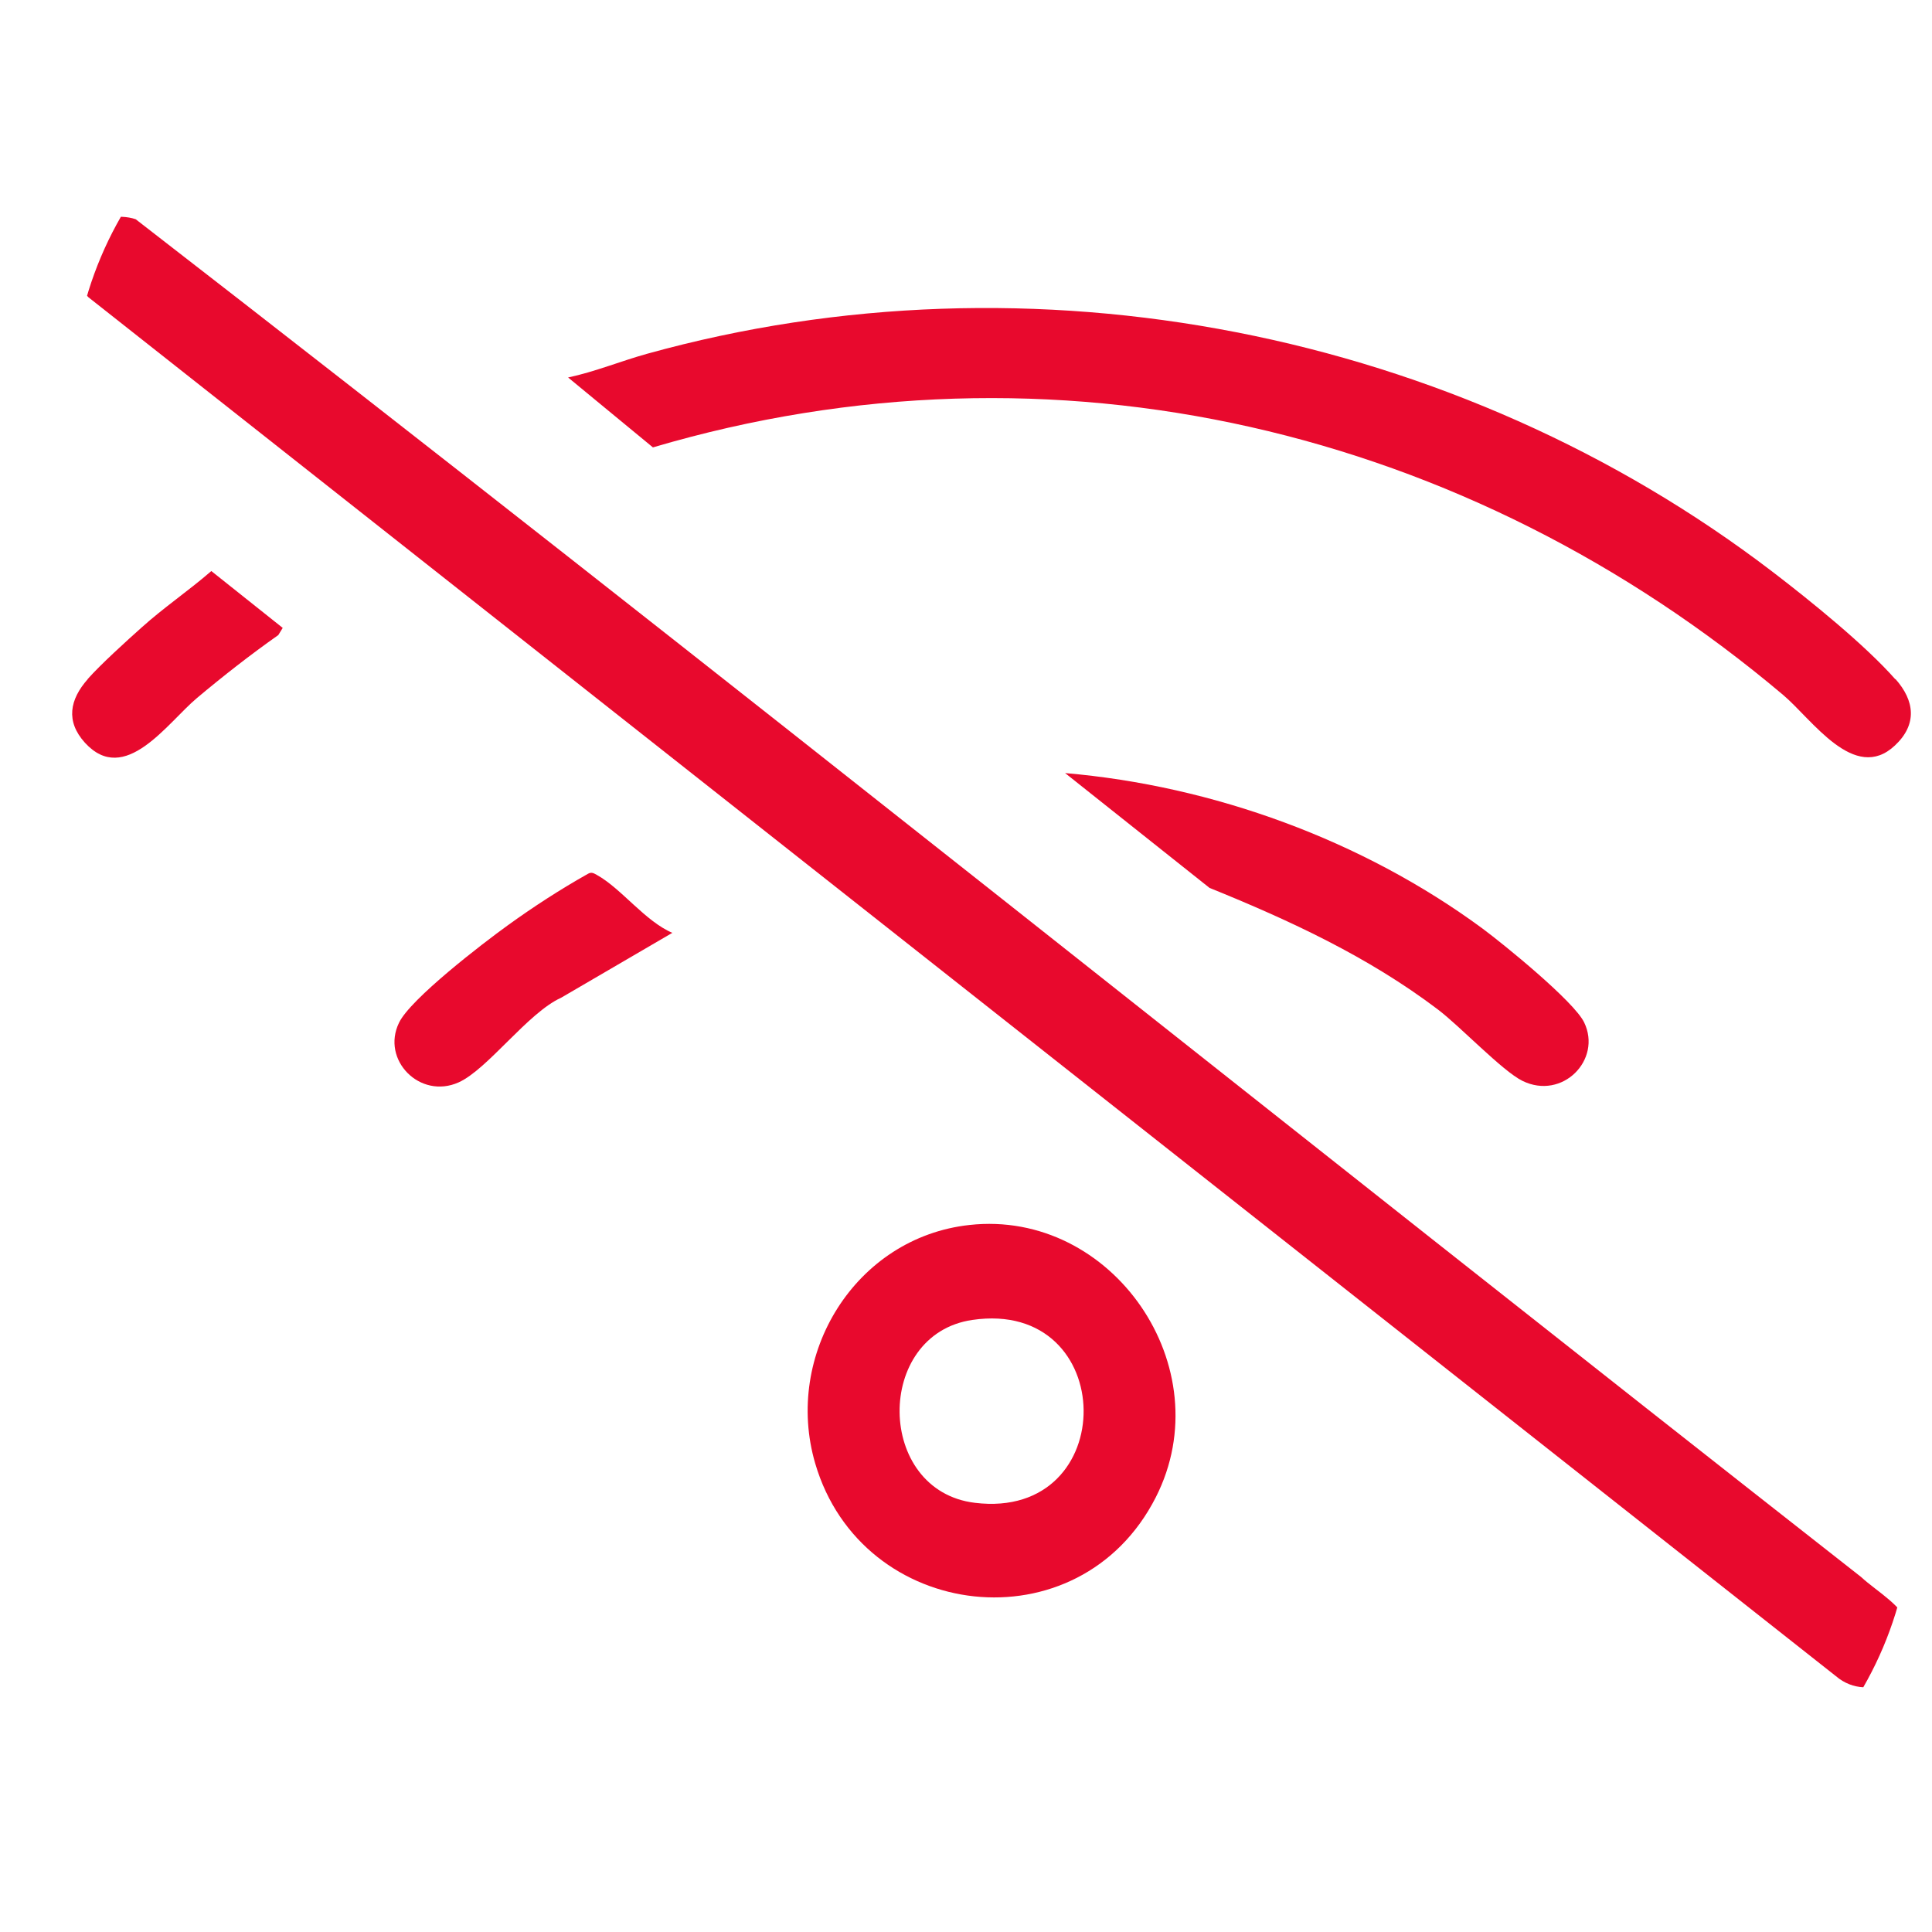 <svg width="21" height="21" viewBox="0 0 21 21" fill="none" xmlns="http://www.w3.org/2000/svg">
<g clip-path="url(#clip0_1746_6257)">
<g clip-path="url(#clip1_1746_6257)">
<g clip-path="url(#clip2_1746_6257)">
<path d="M0.883 2.511C1.013 2.367 1.295 2.321 1.475 2.383C7.761 7.251 13.969 12.233 20.229 17.141C20.403 17.303 20.699 17.459 20.765 17.705C20.885 18.153 20.373 18.519 19.991 18.247L0.961 3.231C0.797 3.069 0.723 2.689 0.885 2.511H0.883Z" fill="#E8092D"/>
<path d="M20.603 7.381C20.811 7.615 20.843 7.873 20.597 8.103C20.157 8.517 19.697 7.819 19.381 7.553C15.953 4.661 11.457 3.575 7.097 4.863L6.175 4.103C6.467 4.041 6.747 3.925 7.035 3.845C11.223 2.683 15.841 3.591 19.277 6.223C19.679 6.531 20.273 7.011 20.601 7.383L20.603 7.381Z" fill="#E8092D"/>
<path d="M10.537 13.315C12.091 13.143 13.281 14.863 12.563 16.275C11.731 17.911 9.367 17.633 8.861 15.907C8.515 14.725 9.297 13.451 10.537 13.315ZM10.569 14.347C9.503 14.503 9.517 16.205 10.597 16.335C12.189 16.529 12.165 14.113 10.569 14.347Z" fill="#E8092D"/>
<path d="M11.577 8.403C13.187 8.541 14.809 9.133 16.109 10.089C16.347 10.265 17.109 10.885 17.219 11.113C17.415 11.519 16.983 11.961 16.549 11.749C16.329 11.641 15.871 11.155 15.627 10.971C14.871 10.399 14.021 10.005 13.147 9.651L11.577 8.403Z" fill="#E8092D"/>
<path d="M7.309 10.139L6.099 10.845C5.737 11.009 5.301 11.623 4.985 11.765C4.565 11.953 4.141 11.521 4.337 11.117C4.461 10.857 5.249 10.253 5.515 10.061C5.797 9.857 6.087 9.669 6.389 9.499C6.429 9.475 6.453 9.491 6.489 9.511C6.755 9.659 7.013 10.015 7.311 10.141H7.309V10.139Z" fill="#E8092D"/>
<path d="M0.953 7.381C1.091 7.225 1.377 6.965 1.541 6.819C1.781 6.603 2.053 6.419 2.297 6.207L3.073 6.825L3.025 6.903C2.721 7.117 2.427 7.347 2.141 7.587C1.819 7.857 1.357 8.549 0.923 8.073C0.711 7.839 0.759 7.603 0.953 7.383V7.381Z" fill="#E8092D"/>
</g>
</g>
</g>
<defs>
<clipPath id="clip0_1746_6257">
<rect x="0.783" y="0.349" width="20" height="20" rx="4" fill="white"/>
</clipPath>
<clipPath id="clip1_1746_6257">
<rect width="20" height="20" fill="white" transform="translate(0.783 0.349)"/>
</clipPath>
<clipPath id="clip2_1746_6257">
<rect width="20" height="20" fill="white" transform="translate(0.783 0.349)"/>
</clipPath>
</defs>
</svg>
